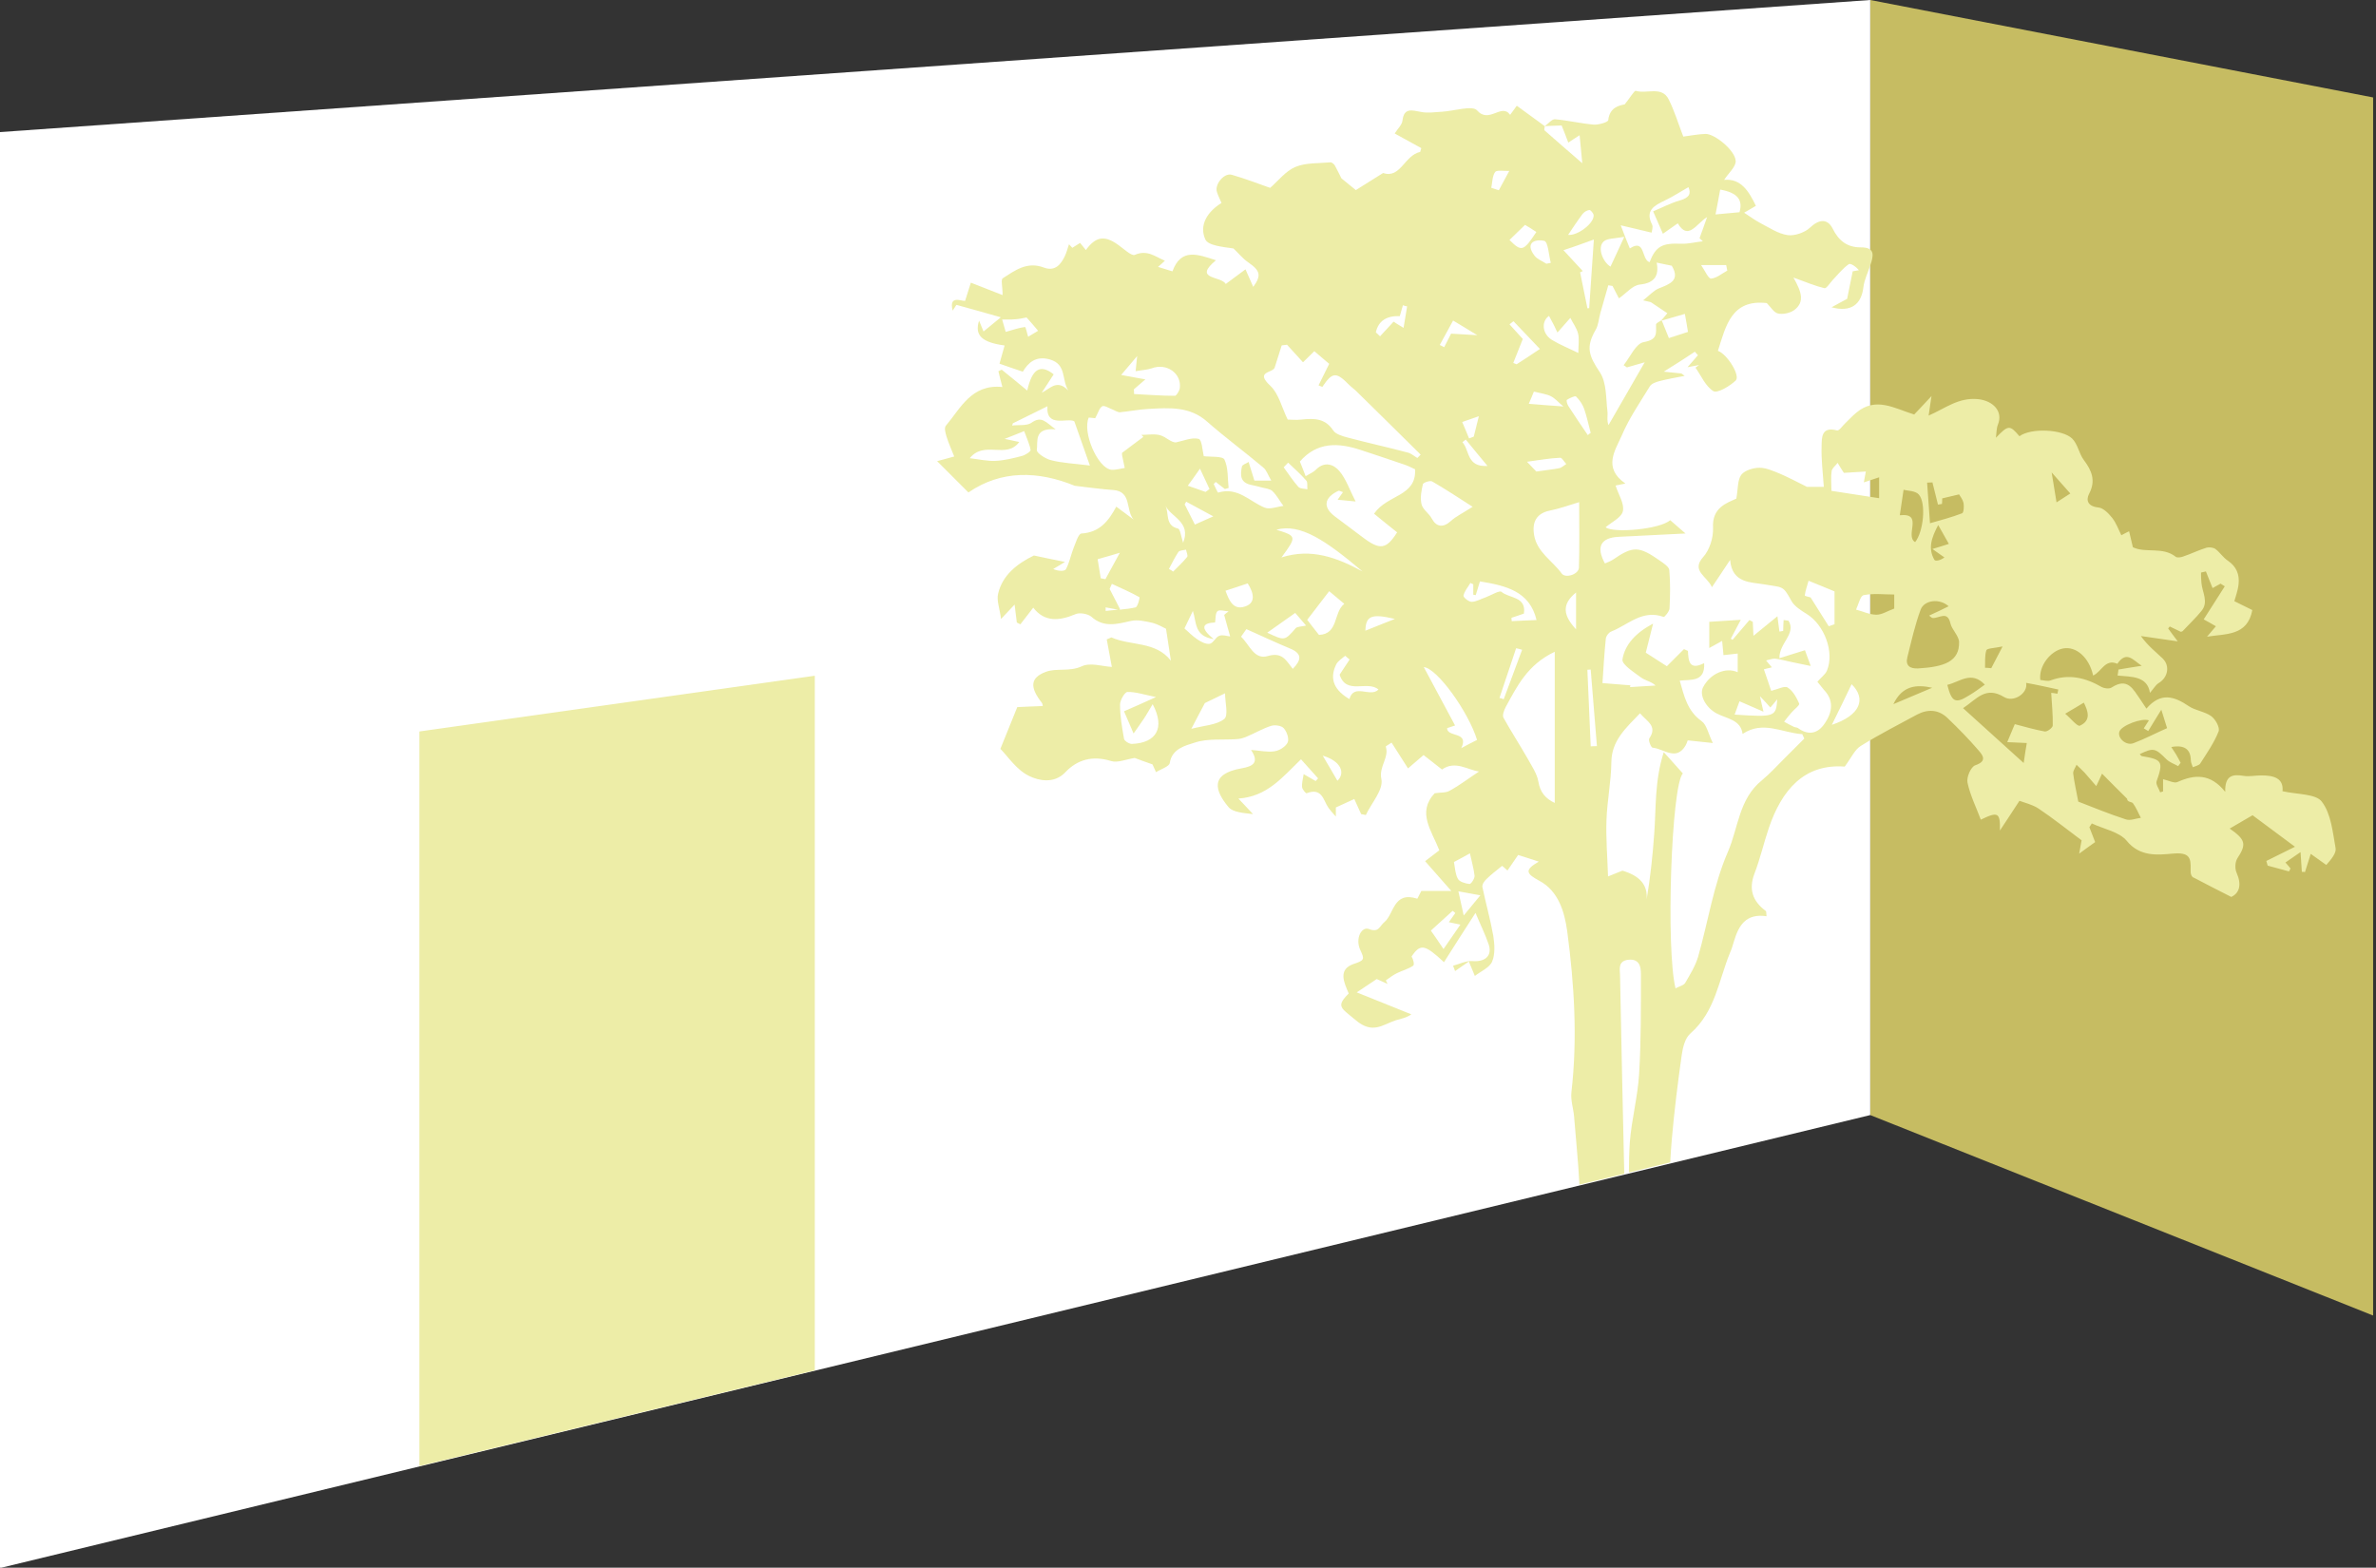 <?xml version="1.0" encoding="UTF-8"?>
<svg xmlns="http://www.w3.org/2000/svg" xmlns:xlink="http://www.w3.org/1999/xlink" id="a" viewBox="0 0 1070.2 706.2">
  <rect x="0" y="0" width="1070.2" height="706.2" fill="#333333" stroke="none"/>
  <defs>
    <style>.c{fill:#fff;}.d{clip-path:url(#b);}.e{fill:#c6bc62;}.f{fill:none;}.g{fill:#ededa7;}</style>
    <clipPath id="b">
      <rect class="f" width="1070.2" height="706.2"></rect>
    </clipPath>
  </defs>
  <polygon class="e" points="842.4 502.3 1068.9 592.6 1068.9 43.9 842.4 0 842.4 502.3"></polygon>
  <polygon class="c" points="0 59.5 0 706.2 .6 706.2 842.4 502.3 842.4 0 0 59.5"></polygon>
  <g class="d">
    <path class="g" d="m367,617.3v-312.9l-178.1,25.1v330.9l178.1-43.1Zm597.3-248.9c-2.3.3-4.8,1.4-6.8.7-7.4-2.4-14.7-5.4-21.4-8-.9-4.8-1.8-8.7-2.3-12.7-.1-1.2,1-2.6,1.5-3.9,1.2,1.2,2.5,2.3,3.6,3.5,1.8,2,3.5,4.1,5.3,6.1.7-1.4,1.3-2.8,2.6-5.6,4,4,7.6,7.7,11.3,11.3,0,1.6,2,1.3,2.6,2,1.5,2,2.4,4.4,3.6,6.6m-3.4-33.6c-3.3,1.2-7.2-2.3-6.3-5.2.9-2.8,10.1-6.3,13.3-5.1-.8,1.2-1.5,2.4-2.3,3.6.7.4,1.3.8,2,1.2,2.1-3.4,4.1-6.8,5.9-9.6.6,1.8,1.4,4.5,2.6,8.3-4.8,2.1-9.9,4.8-15.2,6.8m-24.1-7.9c-1.1.5-4.3-3.5-6.6-5.4,3.8-2.2,6.1-3.6,8.4-5,1.8,3.7,3.5,8-1.8,10.4m-9.7-16.3c-.1.6-.3,1.3-.4,1.9-1.1-.2-2.3-.4-2.8-.4.3,5.1.8,9.9.7,14.7,0,1-2.5,2.9-3.6,2.7-4.5-.8-8.9-2.1-13.5-3.3-1.1,2.6-2.1,4.9-3.4,8.1,3.1.1,5.7.3,8.8.4-.4,2.4-.8,4.8-1.4,9-9.4-8.5-18-16.3-27.3-24.7,6.2-4.1,10.1-10.1,18.5-5,4.3,2.6,10.9-1.8,9.9-6.4,5.1.9,9.8,2,14.5,3m-25.1-19.4c-2.3,4.5-3.7,7.1-5.1,9.8-.9-.1-1.9-.2-2.8-.2.1-2.6-.2-5.4.6-7.9.4-.9,3.4-.9,7.3-1.7m-8,17.2c-2.4,1.7-4.6,3.4-7,4.8-6.2,3.9-7.9,3.2-9.9-4.7,5.6-1.3,10.8-6.5,16.9-.1m-10.2-77.2c-4.7,1.8-9.6,3.1-14.5,4.5-.5-7-.9-12.6-1.3-18.3.8,0,1.6-.1,2.4-.1.8,3.3,1.7,6.7,2.5,10,.6-.1,1.2-.2,1.8-.3.1-.9.1-1.9.1-2.5,2.7-.6,5.1-1.2,7.6-1.8.4.7,1.6,2.2,2,3.8.3,1.5.1,4.4-.6,4.7m-21.2,13c-4.8-2.9,4-13.3-6.9-12.1.5-3.3,1-6.5,1.7-11.5,1.6.5,5.4.4,6.9,2.2,3.4,4,2,16.9-1.7,21.4m-9.3,29.9c-3.1,1.1-5.6,2.8-8.1,2.8-3.1,0-6.1-1.5-9.2-2.3,1.1-2.3,1.9-6.2,3.4-6.5,4.4-.9,9.1-.3,13.8-.3v6.3h.1Zm-7-49.7c-7.9-1.2-14.7-2.3-21.4-3.3,0-3.5-.3-6.3.1-8.9.2-1.3,1.8-2.5,2.7-3.7.8,1.3,1.6,2.7,2.8,4.5,2.8-.2,6.6-.4,9.9-.6-.3,1.6-.6,3.3-.9,4.9,2.1-.7,4.2-1.4,6.9-2.3v9.4h-.1Zm-20,42v14.8c-.9.3-1.8.6-2.6.9-2.6-4.2-5.3-8.4-8.2-13,0,0-2.7-.6-2.6-.9.3-2.3,1.2-4.6,1.7-6.6,5.3,2.2,8.7,3.5,11.7,4.8m-1.2,60.1c3.4-6.9,6.2-12.6,8.9-18.3,6.8,6.7,3.8,14.1-8.9,18.3m27.7-9.3c4-8.3,10.2-9,17.5-7.4-5.4,2.3-10.8,4.6-17.5,7.4m16.1-39.9c.7.5,1.2,1.1,1.7,1.1,2.9.1,6.6-3.4,7.9,2.4.7,2.9,3.8,5.6,3.9,8.4.2,8.7-6.5,11.2-18.4,11.9-3.9.2-5.8-1.4-4.9-5,1.8-7.2,3.4-14.5,6-21.5,1.6-4.3,8.5-5.2,12.6-1.5-3,1.5-5.7,2.8-8.8,4.2m1.5-30c2.6,1.8,4,2.8,5.4,3.8-1.8,1.4-4.1,1.8-4.5,1.1-2.9-5-1.5-9.7,1.7-15.7,1.9,3.4,3.2,5.7,4.8,8.5-2.9.9-4.6,1.5-7.4,2.3m53.7-34.5c3.6,4.1,5.9,6.7,8.4,9.5-1.9,1.2-3.5,2.3-6.2,4-.7-4.4-1.3-7.9-2.2-13.5m-123.6,102.2c-.5,7.9-1.1,8.1-19.2,6.9.8-2.1,1.5-4,2.2-6,3.4,1.5,6.7,2.9,10.8,4.7-.6-2.4-.9-4-1.6-7,2.3,2.5,3.7,3.9,4.7,5.1.9-1,1.7-2,3.1-3.7m-79.9-147.3c-5-7.5-6.4-11.3-1.9-19.1,1.3-2.2,1.4-5,2.1-7.5,1.2-4.2,2.4-8.4,3.6-12.6.6.1,1.3.2,1.9.3.9,1.7,1.8,3.5,2.9,5.6,3.4-2.4,6.1-5.8,9.3-6.2,6.9-.7,8.8-4.1,7.7-9.9,3,.6,5.2,1.1,6.8,1.4,3.9,6.6-.8,8.2-5.8,10.2-2.3.9-4.2,3.1-7.1,5.4,2.3.6,3,.6,3.6.9,2.4,1.6,4.8,3.2,7.3,4.9-.9,1.1-1.8,2.2-2.7,3.2,0,0,.1,0,.1-.1q0,.1.1.2c3.8-1.1,7.5-2.2,10.4-3,.7,3.8,1.1,6.2,1.4,8.1-2.1.7-4.7,1.5-8.6,2.8-1-2.4-2.1-5.1-3.2-7.9-.1,0-.2.1-.3.1,0-.1.1-.1.1-.2-.9.6-2.4,1.3-2.4,1.9,0,3.8.9,6.8-5.5,7.9-3.6.6-6.1,6.7-9.1,10.4.5.3,1,.7,1.5,1,2.8-.8,5.6-1.6,8-2.3-5.6,9.7-10.9,19-16.3,28.3-.9-2.3-.2-4.4-.5-6.4-.7-5.8-.3-12.7-3.4-17.4m36.7-57.9c-8.6-.4-11.5,1.1-14.3,8.3-3.8-1.1-1.8-10.8-8.9-6.2-1.2-2.9-2.4-5.9-4.1-10.4,5,1.2,9.1,2.1,13.9,3.3.1-.8.8-2.6.2-3.7-3.2-6.3,1-8.5,5.8-10.8,3.6-1.7,6.9-3.9,10.6-6,1.3,2.9.4,4.8-3.9,6-4.2,1.2-8.1,3.3-12,4.9,1.6,3.7,2.8,6.4,4.4,10.1,2.4-1.7,4.5-3.2,6.7-4.7,4.7,8,8.4.1,13.2-2.8-1.3,3.8-2.4,6.7-3.4,9.5.5.5,1,.9,1.5,1.4-3.1.3-6.4,1.2-9.7,1.1m8.9,9.6h11.3c.2.8.3,1.7.5,2.5-2.4,1.3-4.8,3.4-7.3,3.6-1.2.1-2.7-3.5-4.5-6.1m6.5-22.8c.7-3.8,1.5-7.6,2.1-11.2,7.9,1.4,10.3,4.7,8.7,10.2-3.1.3-6.1.6-10.8,1m-41.1,10.1c-2.7,5.8-4.3,9.4-6.2,13.4-3.4-2-6.1-8.5-3.1-11.3,1.6-1.5,5-1.3,9.3-2.1m-13.7,1.2c-.8,11.4-1.4,21.1-2.1,30.9-.3,0-.5.1-.8.1-1.1-5.4-2.2-10.8-3.3-16.2.4-.2.8-.4,1.2-.6-2.6-2.8-5.2-5.6-8.7-9.4,5-1.6,8.7-3,13.7-4.8m-.1-11c.3,3.7-7.3,9.4-11.5,8.9,2.3-3.4,4.3-6.5,6.5-9.4.7-.9,2-1.7,3.1-1.8.6,0,1.8,1.5,1.9,2.3m-16.3,52.9c2.3-2.6,4-4.6,5.8-6.6,1.2,2.4,2.9,4.6,3.5,7.1.6,2.6.1,5.4.1,8.7-4.7-2.3-8.5-3.8-11.9-5.9-4.5-2.8-4.8-8.4-1.3-10.8,1.5,2.7,2.9,5.5,3.8,7.5m-3-31.4c-.7.1-1.3.3-2,.4-1.8-1.2-4.1-2-5.3-3.6-4.2-5.4-.5-7.7,4.4-6.7,1.7.5,2,6.5,2.9,9.9m-6.5-13.9c-5.8,8.8-6.7,9-12.1,3.6,2.2-2.1,4.3-4.2,7-6.8,1.2.7,3,1.8,5.1,3.2m-6.1,48.2c-1.8-2-3.9-4.3-6-6.6.6-.5,1.2-.9,1.8-1.4,4,4.2,7.9,8.3,11.9,12.5-4.2,2.8-7.3,4.9-10.5,6.9-.5-.2-1-.4-1.5-.6,1.4-3.5,2.8-7,4.3-10.8m-6.1-75.7c-1.6,2.9-3.1,5.8-4.7,8.7-1.1-.4-2.2-.7-3.4-1.1.5-2.4.4-5.3,1.8-7.2.9-.9,4.2-.3,6.3-.4m-9.8,132.9c-9.5.6-8-7.1-11.3-10.7.5-.4,1-.8,1.5-1.2,3.1,3.8,6.2,7.6,9.8,11.9m-3.9-22.4c-1.1,4.4-1.7,6.8-2.3,9.2-.7.3-1.4.5-2.1.8-1-2.5-2.1-5-3.1-7.4,2.1-.7,4.3-1.5,7.5-2.6m-.7-36.5c-5.3-.3-8.7-.5-11.8-.7-1.1,2.1-2.1,4.1-3.1,6.1-.7-.3-1.3-.7-2-1,2-3.7,4.1-7.5,6-11,3.9,2.3,6.6,4,10.9,6.6m-2.1,77.3c-4.5,2.9-7.5,4.3-9.8,6.4-3.4,3.1-6.5,2.8-8.6-1.1-1.2-2.3-4-4-4.6-6.4-.7-2.9-.1-6.1.6-9.1.2-.7,3.3-1.8,4.2-1.2,5.9,3.4,11.5,7.1,18.2,11.4m-23.4-23.5l-1.5,1.5c-1.4-.8-2.7-2-4.2-2.4-9-2.4-18.2-4.4-27.2-6.8-2.3-.6-5.4-1.5-6.5-3.2-3.6-5.5-8.6-5.5-14.3-4.9-2.4.3-4.8,0-6.2,0-2.7-5.5-4-11.6-7.8-15.2-7-6.5.8-5.7,1.9-8.1,1.1-3.4,2.1-6.7,3.2-10.1l2.4-.3c2.3,2.5,4.6,5.1,7.2,7.9,1.5-1.5,3-3,5.1-5,2.5,2.2,4.9,4.1,6.7,5.7-1.8,3.6-3.3,6.6-4.8,9.7.6.2,1.2.5,1.7.7,4.5-6.7,6.2-6.9,12-1,1.1,1.1,2.4,2,3.5,3.1,9.6,9.4,19.2,18.9,28.8,28.4m-6.1-66.8c-.5,3-1,6-1.6,9.7-2.4-1.4-3.7-2.3-4.5-2.8-2.3,2.5-4.2,4.6-6.1,6.6-.6-.6-1.3-1.2-1.9-1.8,1.2-5.3,5-7.5,10.8-7.3.5-1.6.9-3.2,1.4-4.9.7.3,1.3.4,1.9.5m-64.8,72.6c1.5,1.2,2.1,3.4,3.6,5.9h-7.6c-1-3.3-1.8-5.9-2.6-8.4-1,.7-2.8,1.2-3,2-.7,3.5-1.1,7.2,4,8.3,1.6.3,3.1.7,4.6,1.1,1.7.5,3.9.6,5.1,1.7,2,1.9,3.3,4.5,5,6.7-2.8.3-6.1,1.7-8.4.8-6.8-2.7-12.1-9.5-21-6.8-.2.1-1.4-2.5-2-3.8-.1-.1.5-.5.9-1,1.4,1.1,2.7,2.1,4.1,3.2.6-.2,1.2-.3,1.7-.5-.5-4.3-.1-9-1.9-12.8-.8-1.6-6.3-1.1-9.3-1.5-.6-2.4-.8-7.4-2.3-7.8-3.1-.8-6.8.9-10.3,1.6-2.2,0-4.3-2.4-6.9-3.2-2.6-.8-5.7-.2-8.6-.2.3.3.6.6.9.9-3,2.3-6.1,4.5-9.6,7.2,0-.1-.1.7.1,1.6.3,1.7.8,3.4,1.1,5.2-2,.3-4.2,1-6.1.8-6.1-.8-13.1-16.9-10.1-23.5,1.4.1,2.8.3,2.9.3,1.3-2.3,1.8-4.6,3.2-5.4,1-.5,3.2,1,4.9,1.6,1,.4,2.1,1.2,3.1,1.1,4.3-.4,8.6-1.3,12.9-1.5,9.4-.5,18.7-1.2,26.5,5.9,8.1,7.1,16.8,13.5,25.1,20.5m-37.6-35.7c-.2,1.2-1.5,3.4-2.2,3.4-6.1,0-12.2-.5-18.4-.8,0-.7,0-1.4-.1-2.1,1.4-1.2,2.8-2.4,5.2-4.5-4.3-.8-7.4-1.3-10.9-2,2.2-2.6,4.1-4.8,7.2-8.5-.3,3-.5,4.5-.7,6.8,2.9-.5,5.2-.6,7.3-1.3,6.7-2.5,13.5,2.3,12.6,9m-40.5,34.8c-7.2-.9-12.5-1.1-17.5-2.4-2.5-.6-6.6-3.3-6.4-4.6.6-3.7-1.6-10.1,8.5-9.3-4.5-3.2-6.3-6.3-11-2.9-2.1,1.4-5.7.8-8.6,1.2.1-.3.2-.7.3-1,5.2-2.6,10.4-5.1,15.6-7.7-.8,10,9.2,5,12.1,6.8,2.6,7.5,4.6,13.2,7,19.9m-31.8-10.6c-2.5-.5-4.3-.9-6.6-1.4,3.2-1.2,5.5-2.2,8.8-3.5,1.1,3.1,2.4,5.7,2.9,8.5.1.7-2.4,2.3-3.9,2.7-3.9,1-7.8,2-11.8,2.2-3.7.2-7.5-.7-11.7-1.2,6.6-8.2,16.4.6,22.3-7.3m54.1,69.9c.3.2-.8,4.4-1.7,4.6-2.2.5-4.5.8-6.8,1,0,.1.1.1.1.2-.3-.1-.6-.1-.9-.2-2,.2-3.9.4-5.9.6v-1.6c1.7.3,3.3.6,5.9,1.1.2,0,.5,0,.7-.1-2-3.8-3.4-6.6-4.8-9.3.3-.8.7-1.5,1-2.3,4.3,2,8.5,3.8,12.4,6m-8.8-20c-2.1,3.9-4.3,7.9-6.5,11.9-.7-.1-1.4-.3-2.1-.4-.5-3.3-1.1-6.6-1.4-8.6,3.7-1,6.9-2,10-2.9m20.5-21.3c2.3,5.2,11.8,7.3,8,16.8-1-3.1-1.3-6.1-2.3-6.4-6-1.4-3.9-6.9-5.7-10.4m1.6,28.6c1.4-2.6,2.7-5.3,4.3-7.7.5-.7,2.2-.7,3.4-1,.2,1.1,1,2.7.5,3.3-1.9,2.4-4.2,4.4-6.3,6.6-.6-.5-1.2-.9-1.9-1.2m16.5-34.7c-2.7-1-5.4-1.9-8-2.8,2-2.7,3.5-4.8,5.5-7.7,1.3,2.8,2.8,6,4.3,9.2-.6.4-1.2.9-1.8,1.3m3.5,11c-4,1.8-6.1,2.7-8.3,3.7-1.6-3.1-3.1-6.1-4.6-9.1.2-.4.5-.8.7-1.2,3.7,2,7.5,4.1,12.2,6.6m-13,50.5c1-2.1,2.1-4.4,3.8-7.9,1.7,5.1.5,11.4,9.4,12.7-6.7-5.4-4.7-7.3.6-7.5.3-2,.1-4.2,1.1-5.1.9-.8,3.3,0,5,.1-.7.5-1.4,1-2,1.6.8,3.1,1.7,6.1,2.7,9.7-1.2-.1-3.3-.9-4.9-.3-1.7.6-2.7,3.3-4.3,3.6-1.7.3-4-.9-5.6-2-2.3-1.5-4.1-3.5-5.8-4.9m3.1,45.2c2.6-4.9,4.4-8.5,6.1-11.6,2.4-1.2,4.9-2.4,9.1-4.4,0,4.3,1.6,10-.4,11.6-3.4,2.7-9.1,2.9-14.8,4.4m15.4-62.2c3.5-1.1,6.6-2.2,10-3.3,2.8,4.4,3.7,8.8-1.2,10.4-5.3,1.8-7.2-2.7-8.8-7.1m7,20.7c.9-1.3,1.9-2.7,2.4-3.4,7.2,3.2,13.3,6.1,19.6,8.7,5.8,2.4,5.1,5.3,1.3,9.2-3-3.7-4.6-7.7-11.2-5.8-6.2,1.9-8.2-5-12.1-8.7m24.6-3.8c-5,5.7-4.9,5.7-12.8,2,4.3-3.1,8.3-5.8,12.6-8.9,1.5,1.7,3,3.5,4.9,5.7-2.2.5-4,.4-4.7,1.2m5.2-3.8c3.7-4.8,6.8-8.9,9.9-12.9,2.9,2.4,4.9,4.1,6.8,5.7-5,3.9-2.5,13.6-11.4,14-2.2-2.8-4.2-5.3-5.3-6.8m7,61.2c8.2,2.4,10.3,7.8,6.6,11.3-2.1-3.7-4.1-7-6.6-11.3m12-25.5c-6.3-3.7-9.4-8.7-5.9-15.7.8-1.5,2.6-2.6,4-3.8.7.6,1.3,1.1,2,1.7-1.6,2.4-3.2,4.8-4.5,6.8,3,9.4,12.5,2.4,17.5,6.7-3.7,3.8-11-3-13.1,4.3m7.2-30.8c.2-6.7,2.7-7.8,13.3-5.3-5.4,2.1-9.3,3.7-13.3,5.3m-36.8-73.6c.7-.7,1.3-1.4,2-2.1,2.8,2.7,5.7,5.2,8.2,8.1.7.8.3,2.5.5,3.9-1.4-.3-3.3-.2-4.1-1.1-2.4-2.7-4.4-5.8-6.6-8.8m-3.3,28.1c10.8-2.9,22.1,4.7,38.8,18.8-11.4-6.2-23-10.6-36.5-6.3,7-9.5,6.9-9.6-2.3-12.5m44-7.2c3.1,2.6,6.7,5.4,10.4,8.4-4.9,7.7-7.7,8.2-15.8,2-4.1-3.1-8.3-6.2-12.4-9.3-5.3-4.1-4.7-8.3,1.7-11.4.4-.2,1.2.3,2.1.6-.8,1.1-1.4,2-2.4,3.4,3,.3,5.3.5,8.1.8-2.7-5.2-4.2-10-7.3-13.7-2.5-3-6.7-4.6-10.6-.6-1.1,1.1-2.8,1.8-4.6,2.9-1.1-2.8-1.8-4.7-2.6-6.6,7.8-9,17.4-8.5,27.4-5.2,6.7,2.2,13.3,4.4,20,6.7,1.8.6,3.5,1.6,4.5,2,.6,12.4-12.4,11.2-18.5,20m22.4,69.1c6,.5,20.1,20.1,24,32.8-2.4,1.2-4.7,2.4-7.1,3.7,3.7-7.7-6.4-4.7-6.4-9,1.2-.4,2.4-.8,3.6-1.2-4.7-8.7-9.3-17.4-14.1-26.3m21.5-29.4c-1.3,0-3.8-2.1-3.6-2.8.4-2,2-3.8,3.1-5.7.4.2.8.4,1.3.6v4.7c.4.1.8.1,1.1.2.6-2.1,1.3-4.1,1.9-6.2,11.7,1.9,22.4,4.4,25.5,17.4-4.3.2-7.7.3-11.2.5,0-.5-.1-1-.1-1.5,2-.7,4-1.3,5.6-1.9,1.2-7.8-6.6-6.8-10.1-9.8-.9-.8-4.7,1.6-7.2,2.5-2.1.7-4.2,2-6.3,2m12.6,43.3c2.5-7.5,5-14.9,7.5-22.4.9.2,1.8.4,2.7.7-2.8,7.4-5.5,14.8-8.3,22.3-.6-.3-1.2-.5-1.9-.6m2.8,4.1c5.1-9.3,9.8-19.1,22.1-24.9v68.1c-4.2-2-6.6-4.8-7.4-9.7-.6-3.5-2.9-6.8-4.7-10.1-3.6-6.3-7.5-12.3-11-18.6-.6-1.2.3-3.4,1-4.8m10.4-136.6c.9-2.2,1.8-4.1,2.3-5.5,3.3.8,5.7,1.1,7.7,2.1,1.8.9,3.2,2.6,5.6,4.6-6.2-.4-10.2-.8-15.6-1.2m16.9,27.1c-1.1.7-2.1,1.7-3.2,1.9-3,.6-6.2.9-10.3,1.5-.5-.6-1.9-1.9-4.2-4.4,5.8-.8,10.3-1.6,14.9-1.8.8-.2,1.8,1.8,2.8,2.8m-2.1,49.3c-4.1-5.7-11.1-9.5-12.4-17.3-1-5.8,1.1-9.8,7.1-11,4.5-.9,8.8-2.5,13.2-3.8,0,9.4.2,19.5-.1,29.5-.1,3-6.1,5-7.8,2.6m6.5,8.6v16.6c-5.7-6.2-6.7-11.2,0-16.6m5.3-70.9c-2.9-4.3-5.9-8.6-8.7-13-.6-.9-1.1-2.7-.7-2.9,1.2-.8,3.6-1.9,4.1-1.5,1.6,1.6,3,3.6,3.7,5.7,1.2,3.5,1.9,7.1,2.9,10.7-.5.3-.9.6-1.3,1m-.2,105.7l1.5-.1c.9,11.5,1.9,23,2.8,34.5-.9,0-1.8,0-2.8.1l-1.5-34.5m-247.4-152.7c-1.5.9-3.2,1.9-4.5,2.7-.5-1.6-1.1-4.5-1.4-4.4-2.5.3-4.9,1.1-8.7,2.2-.5-1.8-1.1-3.7-1.6-5.6,2,0,4,.1,6-.1,1.7-.1,3.4-.5,5-.8,1.6,1.8,3.4,3.8,5.2,6m38.7,171.4c1.5,3.4,2.5,5.9,4.3,10,2.1-3,3.4-4.8,4.6-6.6,1.3-1.9,2.4-4,4-6.6,5.7,10.7,1.7,17.5-9.4,17.9-1.2,0-3.3-1.3-3.5-2.3-.9-5.1-1.8-10.2-1.8-15.4,0-2,2.1-5.6,3.3-5.7,3.7-.1,7.5,1.2,12.9,2.3-6.2,2.8-10.2,4.6-14.4,6.4m160.5,82.9c-2.4,2.9-4.2,5.1-7.5,9.1-1.1-5-1.7-7.9-2.4-10.9,3.2.6,5.9,1.1,9.9,1.8m-2.6-8.8c.1,1.2-1.6,3.8-2.3,3.7-1.9-.2-4.5-1-5.2-2.3-1.2-2.1-1.3-4.9-1.8-7.6,2.6-1.4,5.3-2.8,7.2-3.9.7,3.4,1.7,6.7,2.1,10.1m-8.7,16.8c-1,1.4-1.9,2.7-2.9,4.1,1.8.4,3.2.7,5.2,1.1-2.6,3.7-4.8,6.9-7.6,11-2.4-3.6-4.2-6.2-5.7-8.3,4.1-3.7,6.9-6.3,9.8-8.9.4.2.8.6,1.2,1m396.5-29.3c-1.3-7.2-2-15.4-6.2-20.9-2.7-3.6-11.2-3.2-17.7-4.7.6-5.8-3.9-7.2-9.8-7.1-2.6,0-5.2.6-7.7.2-5.1-.9-8.5-.1-8.3,7.2-6.7-8.4-13.8-7.9-21.6-4.4-1.4.6-3.8-.7-6.4-1.3v5.5c-.4.1-.9.3-1.3.4-.6-1.7-2.1-3.7-1.6-5,3.1-8.8,2.6-9.8-6.7-11.3-.3-.1-.6-.6-.9-.9,6.2-3,7-2.7,12,2.3,1.4,1.4,3.5,2.1,5.3,3.1.4-.5.7-1,1.1-1.5-.6-1.2-1.3-2.5-2-3.7-.7-1.1-1.4-2.2-2.2-3.4,5.9-1.1,8.7,1,8.8,5.9,0,1.1.6,2.2.9,3.2,1.1-.5,2.7-.8,3.3-1.6,3-4.7,6.3-9.4,8.3-14.5.7-1.7-1.3-5.4-3.3-6.9-2.9-2.1-7.1-2.5-10.1-4.5-6.6-4.5-12.7-6.4-19.1,1.1-1.2-1.8-2-3-2.8-4.2-3.1-4.3-5.5-10.1-12.9-5.3-1,.7-3.3.4-4.4-.2-7.3-4.2-14.8-6.1-23.1-3-1.3.5-3.1-.1-4.6-.2-.8-6.2,4.5-13.1,10.3-14.2,5.8-1.1,11.7,4,13.5,12.2,3.8-1.7,5.4-7.7,10.9-5.3,4.2-6.1,7.1-1.6,11,.9-4.1.6-7.3,1.2-10.5,1.7-.1.9-.2,1.8-.4,2.7,6.4.6,13.4.2,14.6,7.8,1.8-2.1,2.6-3.6,3.9-4.4,4.1-2.4,5.3-7.7,1.8-11.1-3.1-3-6.6-5.6-9.8-10.1,5.1.7,10.2,1.5,16.6,2.4-2-2.6-3.1-4.2-4.3-5.8.2-.3.5-.6.7-.9,1.6.8,3.3,1.6,5,2.4.2-.1.7-.1.9-.4,2.8-3,5.8-5.8,8.4-9,3.3-4,.4-8.3,0-12.5-.2-1.6-.2-3.2-.2-4.8.7-.2,1.5-.3,2.2-.5.9,2.4,1.9,4.7,3,7.5.9-.5,2.3-1.3,3.6-2,.6.4,1.3.8,1.9,1.2-3.1,4.9-6.2,9.7-9.5,14.9,1.7.9,3.4,1.9,5.5,3.1-1.4,1.7-2.7,3.2-4,4.7,8.4-1.4,18.2-.2,20.4-12-2.2-1.1-4.8-2.4-8.1-4,.5-1.9,1.6-4.7,1.9-7.6.5-4.4-.9-8-4.9-10.7-2.1-1.4-3.5-3.7-5.5-5.2-1-.7-2.8-.9-4-.6-3.6,1.1-7,2.8-10.6,4-1,.4-2.7.6-3.3.1-5.9-4.7-13.6-1.5-19.3-4.3-.6-2.4-1.1-4.8-1.7-7.2-1.1.5-2.1,1.1-3.5,1.8-1.3-2.6-2.3-5.5-4.1-7.8-1.6-2-4-4.5-6.2-4.7-4.9-.5-5.7-3.3-4.2-6.2,3.1-5.9,1.2-10.4-2.4-15.2-2.2-2.9-2.7-7.2-5.3-9.7-4.3-4.1-18.3-4.9-23.7-1-4.4-5.2-5-5.1-10.6.7.3-2,.2-4.1.9-5.9,2.5-6-2.2-10.8-8.9-11.5-8.8-.9-14.7,4.1-22.3,7.4.4-2.5.7-4.8,1.3-8.8-3.4,3.7-5.6,6-7.8,8.3-8.7-2.6-17.3-8.3-26.2-.7-1.7,1.4-3.1,3-4.7,4.5-1.3,1.2-2.9,3.6-3.8,3.4-7.3-2-6.9,3.5-7,7.1-.2,6.1.6,12.3,1,18.3h-7.6c-4.4-2.2-8.2-4.2-12.1-5.9-3-1.2-6.2-2.7-9.3-2.7-2.8,0-6.7,1.2-8.2,3.2-1.7,2.4-1.4,6.1-2.2,10.7-4.3,2-11,4-10.5,13.1.2,4.4-1.5,10-4.5,13.3-5.5,6.2,1.9,8.6,4,13.5,2.4-3.6,4.8-7.1,8.2-12.3.8,10.7,9.7,10,15.1,11,8.6,1.5,8.6.3,12.4,7.3,1.3,2.5,4.3,4.4,6.9,6,8,4.9,12.7,17.2,9.2,25.6-.7,1.7-2.6,3-4.3,5,.9,1.1,1.9,2.4,3,3.7,4.2,4.4,4.3,9.8-.3,15.9-3.1,4-7.1,4.4-11.4,1.3-.5-.4-1.3-.3-1.9-.6-1.5-.7-2.9-1.5-4.4-2.3,1.1-1.4,2.2-2.9,3.4-4.2,1.2-1.4,3.7-3.2,3.4-4-1.2-2.7-2.8-5.7-5.2-7.2-1.3-.9-4.5.8-7.4,1.5-.7-2.2-2-5.8-3.3-9.7.5-.1,1.8-.5,3.6-.9-.9-1-1.6-1.9-2.6-3.1,1.5-.3,2.8-.9,4.1-.8,2.5.3,4.9,1,7.3,1.5,2.9.6,5.8,1.2,8.7,1.8-1-2.6-1.9-5.3-2.6-7.1-4,1.2-7.6,2.4-11.5,3.6-.2-6.8,7.7-11,4.1-16.9-.8-.1-1.5-.2-2.2-.3-.1,1.6-.2,3.3-.2,4.9-.6.1-1.1.2-1.7.3-.3-2.2-.6-4.4-.9-6.9-3.5,2.9-6.9,5.6-10.8,8.8-.1-2.6-.2-4.4-.3-6.3-.5-.3-1-.5-1.5-.8-2.5,3-5.1,5.9-7.6,8.9-.3-.2-.6-.3-.8-.5,1.4-2.6,2.8-5.2,4.5-8.5-5.7.4-10.1.6-14.2.9v11.8c2-1.1,3.7-2,5.8-3.2.2,2.5.4,4.4.6,6.4,2.3-.2,4.4-.5,6.4-.7v8.4c-5.4-2.4-12.4.6-15.6,6.8-1.8,3.5,1.2,9.1,6,11.7,4.6,2.5,11,2.8,11.8,9.3,9.3-6.2,18-.4,26.9.1.3.7.6,1.3.9,2-3,3-6.1,6.1-9.1,9.1-3.3,3.3-6.4,6.7-10,9.7-10.4,8.4-10.6,21.4-15.3,32.2-6.5,14.9-8.9,31.4-13.4,47.2-1.2,4.1-3.6,8-5.8,11.8-.7,1.2-2.7,1.6-4.4,2.5-4.4-17.7-1.9-91.3,3.3-96.8-2.5-2.8-5-5.6-8.6-9.6-4.2,13.2-3.4,25.1-4.3,36.8-.7,9.7-1.7,19.5-3.4,29.5.5-6.5-3.1-10.6-10.9-12.9-.9.3-2.7,1.1-6.5,2.6-.3-9.2-1-17.3-.7-25.4.3-8.7,2.1-17.4,2.2-26.1.1-9.7,6.5-15.3,12.9-22,3.1,3.7,8,5.7,4.2,11.3-.6.8.8,4.2,1.5,4.2,5,.4,10.6,6.3,14.9-1.1.4-.7.6-1.5.9-2.2,3.2.3,6,.6,11.3,1.2-2.1-4.3-2.7-8.2-5.1-9.9-6.4-4.6-7.8-11.2-9.8-18.2,4.9-.6,11.5.8,11-7.9-6.7,3.4-7.1-.9-7.3-5.5-.6-.3-1.2-.5-1.8-.8-2.6,2.6-5.1,5.1-7.7,7.7-2.5-1.6-5.7-3.7-9.5-6.1.8-3.1,1.8-7.2,3.3-13.1-8.1,4.3-12.7,9.6-13.8,16.1-.4,2.3,5.2,5.8,8.4,8.2,1.9,1.4,4.7,1.8,6.5,3.6-3.8.2-7.6.5-11.5.7.1-.3.1-.5.2-.8-3.8-.3-7.5-.6-12.6-1,.4-6.2.8-13.1,1.5-20,.1-1.2,1.4-2.9,2.6-3.3,7.5-3,13.9-10,23.5-6.5.3.1,2.5-2.4,2.6-3.8.3-5.8.4-11.6-.1-17.3-.1-1.5-2.6-3.1-4.3-4.3-9.4-6.6-12.1-6.6-21.1-.4-1.1.7-2.4,1.2-3.6,1.7-4.1-7.5-1.9-11.6,6.2-12,10.1-.5,20.1-1,30.1-1.5-2.2-1.9-4.5-3.9-6.9-6-4.5,4.1-25.6,6-29.1,3.2,2.7-2.3,7.2-4.4,7.8-7.3.7-3.4-2-7.4-3.3-11.5.4-.1,1.9-.4,4.4-.9-10.3-7.2-4.5-15-1.5-21.9,3.3-7.7,8.2-14.8,12.6-22,.8-1.2,2.9-1.9,4.5-2.3,3.5-.9,7-1.5,11.1-2.3-.9-.7-1.2-1-1.6-1.1-2.6-.3-5.2-.5-7.8-.8,2.3-1.5,4.7-2.9,7-4.4,2.4-1.5,4.7-3.1,7-4.6.5.5.9,1.1,1.4,1.6-1.4,1.6-2.7,3.1-4.7,5.4,2.2-.4,3.7-.7,5.2-1-.5.4-1,.8-1.6,1.2,2.6,3.7,4.5,8.4,8.1,10.6,1.8,1,7.4-2.3,10-4.8,2.2-2.1-3.6-11.7-8-13.4,3.6-11.3,6.1-23.3,22-21.5,1.8,1.8,3.2,4.3,5.1,4.7,2.2.5,5.4-.2,7.2-1.5,5-3.7,3.3-8.4-.3-14.7,5.8,2.1,9.8,3.8,14,4.8.9.2,2.5-2.4,3.8-3.8,2.3-2.4,4.4-5.1,7.1-7,.8-.6,3.2,1,4.6,2.7-1.4.2-2.8.5-2.8.5-1,4.8-1.8,9-2.5,12.4-2.5,1.3-4.8,2.6-7,3.8,8.8,2.4,13.4-1.4,14.3-8.9.4-3.5,2.1-6.8,3.2-10.2,1.3-4,2.4-8-4.5-7.9-6.2,0-9.9-3.2-12.5-8.4-2.4-4.8-6.3-4.2-10.2-.5-2.3,2.2-6.9,3.8-10,3.4-4.4-.6-8.4-3.4-12.5-5.5-2.3-1.2-4.4-2.8-7.2-4.6,2-1.2,3.6-2.1,5.3-3.1-3.2-6.6-6.7-12.4-14.3-11.7,2-3.1,5.3-5.9,5.2-8.5-.2-4.8-9.6-12.4-13.7-12.2-3.3.1-6.5.8-9.9,1.2-2.2-5.6-3.9-11.4-6.6-16.8-3.1-6.1-9.9-2.3-14.8-3.8-.7-.2-2.6,3.2-5,6.1-2.6.5-6.8,1.4-7.4,7.1-.1.9-4.4,2.2-6.6,2-5.8-.5-11.6-1.9-17.4-2.4-1.4-.1-3,2-4.6,3.1,2-.1,4-.2,7.6-.3.7,1.7,1.8,4.5,3,7.7,1.4-.9,3-2,5.1-3.3.4,4.1.7,7.4,1.2,12.6-6.6-5.7-11.8-10.2-17-14.8-.3-.3.1-1.2.1-1.9-4.1-3-8.2-6-12.6-9.2-.7.9-1.6,2.3-3,4.1-3.9-5.5-9.4,4.2-14.9-2-2.1-2.4-10.4.3-15.8.6-3.2.2-6.4.7-9.4.1-4.2-.8-7.7-2-8.4,3.9-.2,1.9-2.1,3.6-3.5,5.8,3.8,2.1,7.9,4.3,12,6.6-.2.6-.4,1.1-.5,1.7-7.1,1.5-8.9,12.2-16.7,9.5-5.1,3.2-8.9,5.6-12.3,7.7-2.2-1.8-3.8-3.1-6.5-5.3-.4-.8-1.6-3.3-2.9-5.7-.4-.7-1.4-1.6-2.1-1.5-5.3.5-11.1.1-15.8,2.1-4.4,1.9-7.7,6.3-11.3,9.4-4.9-1.7-11-4.1-17.3-5.9-3.3-1-7.7,4.2-6.7,7.6.5,1.7,1.3,3.2,2.1,5.1-6.3,3.9-10.2,9.9-7.3,16.4,1.3,2.9,8.2,3.4,12.7,4.1,2.2,2.1,4.2,4.6,6.7,6.3,5.4,3.7,5.9,5.9,2.2,11-1.1-2.4-2.3-5.2-3.5-7.9-2.8,2.1-5.6,4.1-8.9,6.6-2-3.7-15-1.9-4.4-10.7-8.1-2.6-15.7-5.7-19.6,5-2.2-.7-4-1.2-6.5-2,1.1-.9,1.9-1.7,3.1-2.8-4.4-1.8-7.9-5.1-13.6-2.6-1.4.6-5-2.8-7.4-4.5-6.1-4.4-10.1-3.9-14.6,2.3-1-1.2-1.9-2.3-2.6-3.2-1.3.8-2.4,1.5-3.5,2.2-.5-.5-1-1.1-1.5-1.6-.6,1.7-1,3.5-1.8,5.2-1.8,3.8-4.4,7.2-9.5,5.3-7.6-2.9-13,1.3-18.5,4.8-1,.6-.1,3.8-.1,7.6-4.8-1.9-8.9-3.5-14.3-5.6-.5,1.6-1.4,4.5-2.6,8.2-1.7.2-7.4-2.8-5.6,4.4.8-1.3,1.4-2.2,1.7-2.6,6.6,1.8,12.6,3.5,20,5.6-3.5,2.9-5.4,4.4-7.8,6.4-.8-1.9-1.3-3.3-2-4.9-2.1,6.6,1.2,9.8,11.5,11.2-.7,2.6-1.4,5.1-2.3,8.2,3.2,1.1,6.5,2.3,10.5,3.6,2.4-4,5.8-7.3,12.2-5.5,7.6,2.2,5.2,9.1,8.3,14-5.1-5.3-8.1-.9-12,1,1.8-2.8,3.7-5.6,5.4-8.3-6.2-4.9-9.8-2.2-11.9,7.3-3.5-2.9-7.5-6.2-11.5-9.4-.5.2-1,.5-1.5.7.5,2.2,1.1,4.4,1.8,7.1-13.9-1.4-18.7,9.4-25.5,17.5-.8,1-.1,3.4.4,5,.9,3,2.3,5.9,3.4,8.8-3,.8-6,1.7-7.7,2.1,4,4,8.7,8.7,14.1,14.1,14.7-10.1,31.3-9.8,47.9-3,6,.7,11.6,1.5,17.3,1.9,8.5.6,5.5,9.1,9.2,13.3-2.6-1.9-5.1-3.8-7.8-5.8-3.6,6.7-7.6,11.6-15.7,12.1-1.4.1-2.6,4.3-3.6,6.7-1.2,3.1-1.8,6.5-3.4,9.4-.6,1-3.4.9-5.7-.1,1.3-.8,2.6-1.6,5.3-3.2-5.6-1.1-9.8-2-14-2.9-7.6,3.7-14.1,8.8-16.1,17.1-.8,3.1.7,6.8,1.3,11.5,2.7-2.9,4.1-4.4,6.1-6.5.4,3.3.7,5.7,1,8.1.5.3,1.1.5,1.6.8,1.8-2.3,3.6-4.7,5.8-7.5,5,6.5,11.6,6.1,19.1,2.9,1.9-.8,5.6-.1,7.1,1.2,5.6,5,11.5,3.3,17.7,1.9,3-.7,6.5.1,9.6.8,2.5.6,4.8,2,6.3,2.7.8,5,1.5,9.7,2.2,14.4-6.9-8.9-18.1-6.6-26.8-10.5-.7.3-1.4.6-2.1.9.8,4.1,1.5,8.2,2.3,12.4-4-.2-9.7-2.1-13.5-.3-5.6,2.6-11.4.7-16.2,2.5-7.2,2.7-7.3,7-1.8,14,.3.4.3,1.1.4,1.4-4.1.2-8,.3-11.5.5-2.4,5.9-4.7,11.7-7.6,18.8,3.3,3.3,7.3,9.6,13.1,12.3,4,1.9,11,3.7,16.2-1.8,5.4-5.7,12.3-7.6,20.6-5,2.9.9,6.7-.8,10.6-1.4,1.8.7,4.3,1.6,8,2.9.1.2.8,1.8,1.6,3.5,2.2-1.4,6-2.5,6.2-4.2,1-6.4,7.1-7.8,11.2-9.1,5.9-2,12.8-1.1,19.3-1.6,1.6-.1,3.3-.7,4.8-1.4,3.5-1.5,6.9-3.5,10.5-4.6,1.7-.5,4.7,0,5.6,1.2,1.4,1.6,2.4,4.7,1.7,6.3-.9,1.9-3.7,3.7-6,4-3.1.5-6.4-.3-10.5-.6,3.8,5.7.9,7.4-4.4,8.3-14.2,2.5-12,10-5.7,17.5,2,2.3,6.7,2.6,11,3.1-2-2.1-3.9-4.2-6.6-7,13-.9,19.8-9.6,28.2-17.7,2.7,3,5.2,5.8,7.7,8.6-.4.4-.7.8-1.1,1.2-1.9-1.1-3.9-2.2-5.4-3.1-.3,2.1-.9,4-.7,5.9.1,1,1.7,2.8,2,2.7,7.1-2.7,7.5,3.2,9.9,6.6.7,1,1.6,2,3.3,3.9v-4.1c2.6-1.2,5.2-2.4,8.3-3.8.8,1.7,1.9,4.2,3.1,6.8.7.1,1.4.3,2.1.4,2.6-5.5,8-11.4,7-16.2-1.2-5.7,3.6-9.6,2-14.6-.1-.2,1.3-.9,2.6-1.8,2.5,3.9,4.8,7.5,7.4,11.6,2.4-2.1,4.5-3.9,7-6,2.9,2.2,5.6,4.4,8.3,6.5,6-4.2,11.5.2,16.7.9-4.6,3-8.7,6.2-13.3,8.7-1.8,1-4.4.7-6.7,1.1-8.1,8.7-1.3,16.9,2.1,25.7-1.8,1.4-3.7,2.8-6.4,4.9,4,4.5,8,9.1,11.8,13.4h-13.5c-.6,1.2-1.4,2.7-1.8,3.5-10.9-3.5-10.4,6.9-14.9,10.6-2.1,1.7-2.4,4.8-6.8,3.1-3.4-1.4-6.4,4.2-4,9.4,2,4.2,1.9,4.7-3,6.3-7.2,2.5-4.3,8.4-2.2,13.3-6.1,6-3.2,6.6,3,11.9,7.7,6.6,12.1,2.2,18.1.2,2.2-.7,4.6-1,7.1-2.7-8.2-3.3-16.3-6.6-24.6-9.9,2.5-1.6,5.3-3.6,9-6,1,.4,2.9,1.3,4.9,2.2-.3-.5-.5-1.1-.8-1.6,1.6-1.1,3.1-2.3,4.9-3.2,2.4-1.2,5.2-1.9,7.4-3.4.7-.5.1-2.8-.7-4.2,4-5.8,5.9-5.5,14.6,2.6,4.7-7.4,9.4-14.8,14.2-22.2,2.3,5.5,4.4,9.7,5.9,14.1,1.8,5.2-1.6,8.1-7.3,7.6-2.8-.2-5.8,1.3-8.7,2.1.3.8.6,1.6.9,2.4,1.8-1.2,3.5-2.5,6.2-4.3,1.1,2.7,2,4.7,2.7,6.5,2.7-2.1,6.6-3.7,7.8-6.5,1.4-3.4,1.1-7.8.5-11.6-1.3-7.4-3.4-14.7-4.9-22-.2-1.1.9-2.7,1.9-3.6,2-2,4.3-3.7,7-5.9.1.1,1.1.9,2.4,2.1,1.7-2.4,3.1-4.6,4.8-7,2.7.9,5.5,1.7,9.3,3-6.6,3.8-5.7,5.4.2,8.6,8.7,4.6,11.4,14.1,12.6,22.7,3.2,24.1,4.7,48.3,1.9,72.6-.4,3.6.9,7.3,1.2,10.9.8,10.2,1.9,20.5,2.4,30.7l20.2-4.9c-.7-29.8-1.3-59.5-1.9-89.3-.1-2.9-1-6.6,3.8-7.1,5.1-.5,5.6,3.4,5.6,6.4,0,15,.1,30-.8,44.9-.6,10.4-3.4,20.6-4.2,31-.3,4.5-.4,9-.4,13.5l18.6-4.5c.2-3.4.4-6.8.7-10.2,1.1-12.8,2.7-25.6,4.5-38.3.5-3.4,1.5-7.5,3.9-9.6,11.3-9.9,12.7-24,17.9-36.5.7-1.6,1.2-3.3,1.7-5,2.1-7,5.3-12.7,14.7-11.3-.2-1.2,0-2.1-.4-2.4-5.9-4.4-7.7-9.7-5.1-16.7,2.6-6.7,4.2-13.8,6.5-20.6,5.8-17.1,15.9-29.1,34.2-27.7,3.1-4.2,4.5-7.6,7.2-9.3,8.2-5.1,16.8-9.5,25.3-14.1,4.9-2.6,9.8-2.4,13.9,1.6,4.8,4.6,9.5,9.4,13.8,14.4,1.9,2.2,4.2,4.9-1.4,6.8-2,.7-4,5.4-3.5,7.8,1.2,5.7,3.9,11.1,6,16.7,7.8-3.8,8.8-3.2,8.6,4.9,3-4.6,5.6-8.4,8.8-13.4,2.4.9,5.9,1.7,8.6,3.5,6.3,4.2,12.3,9,19.4,14.3-.1.3-.4,2.3-1.1,6,3.1-2.3,5.1-3.7,7.2-5.2-.9-2.4-1.8-4.6-2.6-6.7.4-.6.7-1.1,1.1-1.7,5.3,2.5,12.4,3.8,15.7,7.8,5.9,7.3,14,6.4,20.6,5.8,7.6-.7,8.4,1.7,8.2,7.2-.1,1.7.3,3.4,1.6,3.7,5.2,2.7,10.3,5.4,16.7,8.6,3.7-1.7,4.8-5.5,2.4-10.9-.8-1.8-.7-4.7.3-6.4,4.2-6.4,3.9-8.4-3.4-13.5,3.6-2.1,7.1-4.1,10.3-6,6.5,4.8,12.6,9.4,19.1,14.2-4.8,2.4-8.8,4.4-12.9,6.4.2.7.4,1.4.6,2.1,3.2.9,6.4,1.7,9.6,2.6.2-.4.5-.9.7-1.3-.7-.9-1.4-1.7-2.3-2.7,2.2-1.5,4.4-3,6.8-4.7.2,3,.4,5.9.6,8.9.5,0,.9,0,1.4.1.8-2.5,1.6-5,2.6-8.2,2.5,1.8,4.4,3.1,7,5,2.3-2.6,4.6-5.4,4.2-7.6"></path>
  </g>
</svg>
